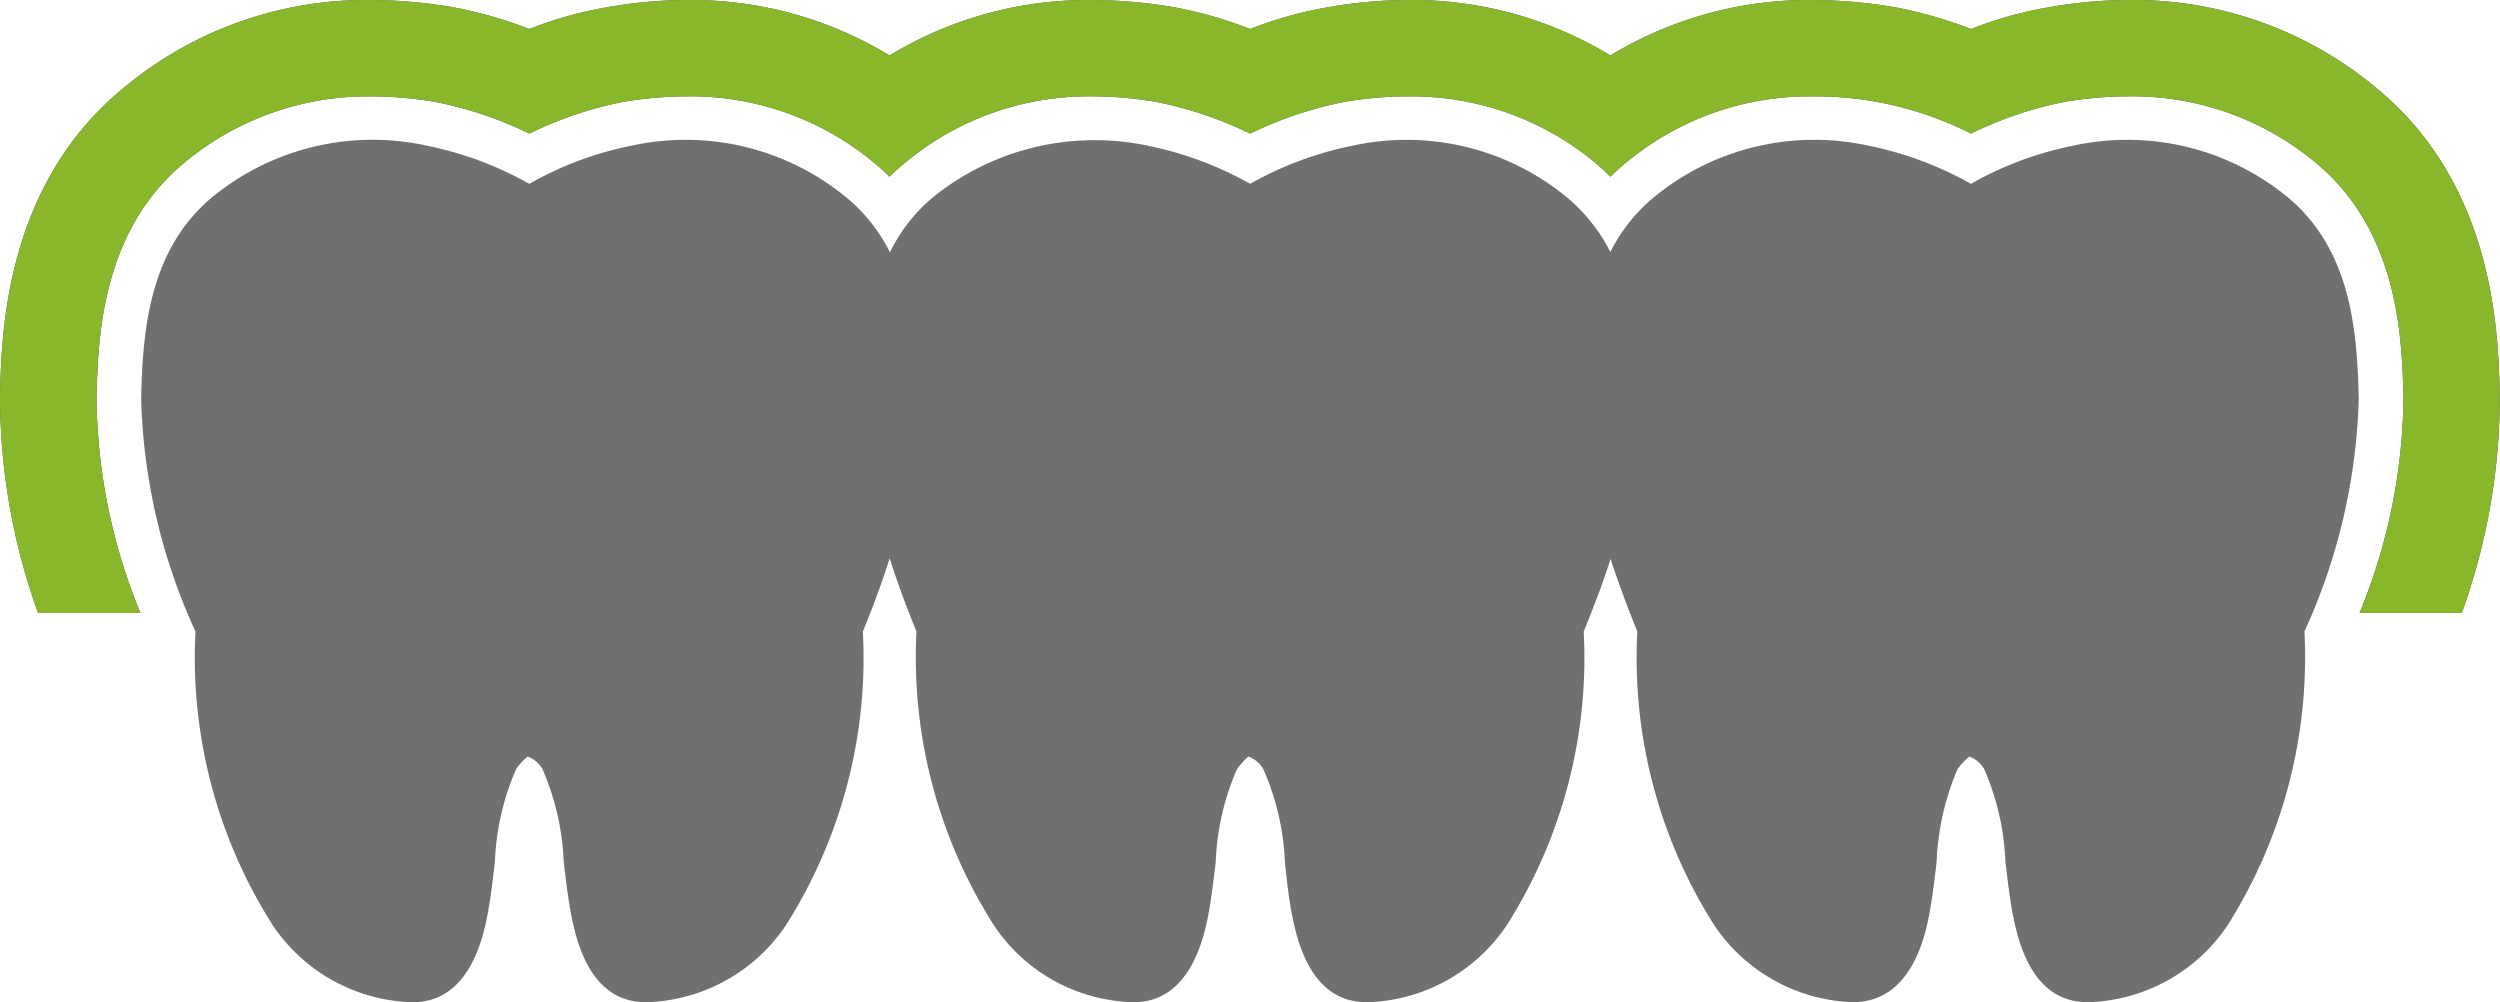 <svg id="our-services-6" xmlns="http://www.w3.org/2000/svg" xmlns:xlink="http://www.w3.org/1999/xlink" width="97.286" height="39" viewBox="0 0 97.286 39">
  <defs>
    <clipPath id="clip-path">
      <rect id="Rectangle_210" data-name="Rectangle 210" width="97.286" height="39" fill="none"/>
    </clipPath>
  </defs>
  <g id="Group_337" data-name="Group 337" transform="translate(0 0)" clip-path="url(#clip-path)">
    <path id="Path_2403" data-name="Path 2403" d="M97.28,15.394A24.855,24.855,0,0,1,95.8,23.852H91.82a22.454,22.454,0,0,0,1.709-8.371c-.058-2.259-.159-6.459-3.418-9.153a11.145,11.145,0,0,0-7.284-2.578,14.855,14.855,0,0,0-2.491.217A14.6,14.6,0,0,0,76.7,5.2a13.362,13.362,0,0,0-6.14-1.448,11.145,11.145,0,0,0-7.284,2.578,7.438,7.438,0,0,0-.608.55c-.188-.188-.391-.377-.594-.55a11.183,11.183,0,0,0-7.3-2.578,14.558,14.558,0,0,0-2.476.217A14.934,14.934,0,0,0,48.649,5.2,14.934,14.934,0,0,0,45,3.968a14.687,14.687,0,0,0-2.476-.217,11.155,11.155,0,0,0-7.3,2.578,7.439,7.439,0,0,0-.608.55,7.438,7.438,0,0,0-.608-.55,11.145,11.145,0,0,0-7.284-2.578,14.855,14.855,0,0,0-2.491.217A14.6,14.6,0,0,0,20.6,5.2a14.934,14.934,0,0,0-3.649-1.231,14.818,14.818,0,0,0-2.476-.217,11.155,11.155,0,0,0-7.3,2.578c-3.258,2.694-3.36,6.893-3.418,9.153a22.4,22.4,0,0,0,1.709,8.371H1.482A24.877,24.877,0,0,1,0,15.38c.058-2.433.2-8.153,4.779-11.933A14.753,14.753,0,0,1,14.472,0,19.442,19.442,0,0,1,17.6.275a16.8,16.8,0,0,1,3,.854A15.186,15.186,0,0,1,23.581.29,18,18,0,0,1,26.724,0a14.888,14.888,0,0,1,7.893,2.158A14.9,14.9,0,0,1,42.524,0a19.442,19.442,0,0,1,3.128.275,16.468,16.468,0,0,1,3,.854A15.186,15.186,0,0,1,51.633.29,18.125,18.125,0,0,1,54.775,0a14.888,14.888,0,0,1,7.893,2.158A14.888,14.888,0,0,1,70.561,0,19.475,19.475,0,0,1,73.7.275a16.8,16.8,0,0,1,3,.854A15.185,15.185,0,0,1,79.684.29,18,18,0,0,1,82.827,0,14.742,14.742,0,0,1,92.5,3.447c4.576,3.78,4.721,9.5,4.779,11.948" transform="translate(0 0)" fill="#4d4d4d"/>
    <path id="Path_2404" data-name="Path 2404" d="M97.28,15.394A24.855,24.855,0,0,1,95.8,23.852H91.82a22.454,22.454,0,0,0,1.709-8.371c-.058-2.259-.159-6.459-3.418-9.153a11.145,11.145,0,0,0-7.284-2.578,14.855,14.855,0,0,0-2.491.217A14.6,14.6,0,0,0,76.7,5.2a13.362,13.362,0,0,0-6.14-1.448,11.145,11.145,0,0,0-7.284,2.578,7.438,7.438,0,0,0-.608.55c-.188-.188-.391-.377-.594-.55a11.183,11.183,0,0,0-7.3-2.578,14.558,14.558,0,0,0-2.476.217A14.934,14.934,0,0,0,48.649,5.2,14.934,14.934,0,0,0,45,3.968a14.687,14.687,0,0,0-2.476-.217,11.155,11.155,0,0,0-7.3,2.578,7.439,7.439,0,0,0-.608.55,7.438,7.438,0,0,0-.608-.55,11.145,11.145,0,0,0-7.284-2.578,14.855,14.855,0,0,0-2.491.217A14.6,14.6,0,0,0,20.6,5.2a14.934,14.934,0,0,0-3.649-1.231,14.818,14.818,0,0,0-2.476-.217,11.155,11.155,0,0,0-7.3,2.578c-3.258,2.694-3.36,6.893-3.418,9.153a22.4,22.4,0,0,0,1.709,8.371H1.482A24.877,24.877,0,0,1,0,15.38c.058-2.433.2-8.153,4.779-11.933A14.753,14.753,0,0,1,14.472,0,19.442,19.442,0,0,1,17.6.275a16.8,16.8,0,0,1,3,.854A15.186,15.186,0,0,1,23.581.29,18,18,0,0,1,26.724,0a14.888,14.888,0,0,1,7.893,2.158A14.9,14.9,0,0,1,42.524,0a19.442,19.442,0,0,1,3.128.275,16.468,16.468,0,0,1,3,.854A15.186,15.186,0,0,1,51.633.29,18.125,18.125,0,0,1,54.775,0a14.888,14.888,0,0,1,7.893,2.158A14.888,14.888,0,0,1,70.561,0,19.475,19.475,0,0,1,73.7.275a16.8,16.8,0,0,1,3,.854A15.185,15.185,0,0,1,79.684.29,18,18,0,0,1,82.827,0,14.742,14.742,0,0,1,92.5,3.447c4.576,3.78,4.721,9.5,4.779,11.948" transform="translate(0 0)" fill="#88b72c"/>
    <path id="Path_2405" data-name="Path 2405" d="M87.978,22.882A19.523,19.523,0,0,1,85,34.293a6.761,6.761,0,0,1-5.4,3.012h-.072c-2.274,0-2.752-2.636-2.94-3.635-.1-.594-.174-1.216-.246-1.825a9.99,9.99,0,0,0-.825-3.606,1.1,1.1,0,0,0-.579-.492,2.616,2.616,0,0,0-.463.492,10.3,10.3,0,0,0-.811,3.606c-.072.608-.145,1.231-.246,1.825-.159.912-.666,3.635-3.012,3.635A6.761,6.761,0,0,1,65,34.293a19.416,19.416,0,0,1-2.983-11.412q-.565-1.39-1.043-2.824c-.3.956-.666,1.9-1.043,2.824a19.416,19.416,0,0,1-2.983,11.412,6.761,6.761,0,0,1-5.4,3.012h-.072c-2.274,0-2.752-2.636-2.94-3.635-.1-.594-.174-1.216-.232-1.825a9.992,9.992,0,0,0-.84-3.606,1.1,1.1,0,0,0-.579-.492,2.737,2.737,0,0,0-.449.492,9.99,9.99,0,0,0-.825,3.606c-.072.608-.145,1.231-.246,1.825-.159.9-.652,3.635-2.94,3.635h-.072a6.715,6.715,0,0,1-5.387-3.012,19.422,19.422,0,0,1-3-11.412c-.377-.927-.739-1.883-1.043-2.853-.3.97-.666,1.926-1.043,2.853a19.416,19.416,0,0,1-2.983,11.412,6.761,6.761,0,0,1-5.4,3.012h-.072c-2.274,0-2.752-2.636-2.94-3.635-.1-.594-.174-1.2-.246-1.825a10.062,10.062,0,0,0-.825-3.606,1.1,1.1,0,0,0-.579-.492,2.278,2.278,0,0,0-.449.492,9.919,9.919,0,0,0-.825,3.606c-.072.608-.145,1.231-.246,1.825-.159.9-.652,3.635-2.94,3.635h-.072a6.761,6.761,0,0,1-5.4-3.012A19.416,19.416,0,0,1,5.909,22.882,23.111,23.111,0,0,1,3.795,13.83c.058-2.737.333-5.836,2.781-7.864a9.84,9.84,0,0,1,8.371-1.984A13.58,13.58,0,0,1,18.9,5.46a13.3,13.3,0,0,1,3.939-1.477,9.84,9.84,0,0,1,8.371,1.984,6.565,6.565,0,0,1,1.723,2.158,6.469,6.469,0,0,1,1.694-2.158A10.009,10.009,0,0,1,43,3.983,13.58,13.58,0,0,1,46.951,5.46,13.416,13.416,0,0,1,50.9,3.983a9.821,9.821,0,0,1,8.356,1.984A6.815,6.815,0,0,1,60.969,8.11a6.658,6.658,0,0,1,1.709-2.143,9.84,9.84,0,0,1,8.371-1.984A13.58,13.58,0,0,1,75,5.46a13.3,13.3,0,0,1,3.939-1.477,9.84,9.84,0,0,1,8.371,1.984c2.447,2.027,2.723,5.112,2.781,7.864a23.229,23.229,0,0,1-2.114,9.051" transform="translate(1.698 1.694)" fill="#6f7072"/>
  </g>
</svg>
